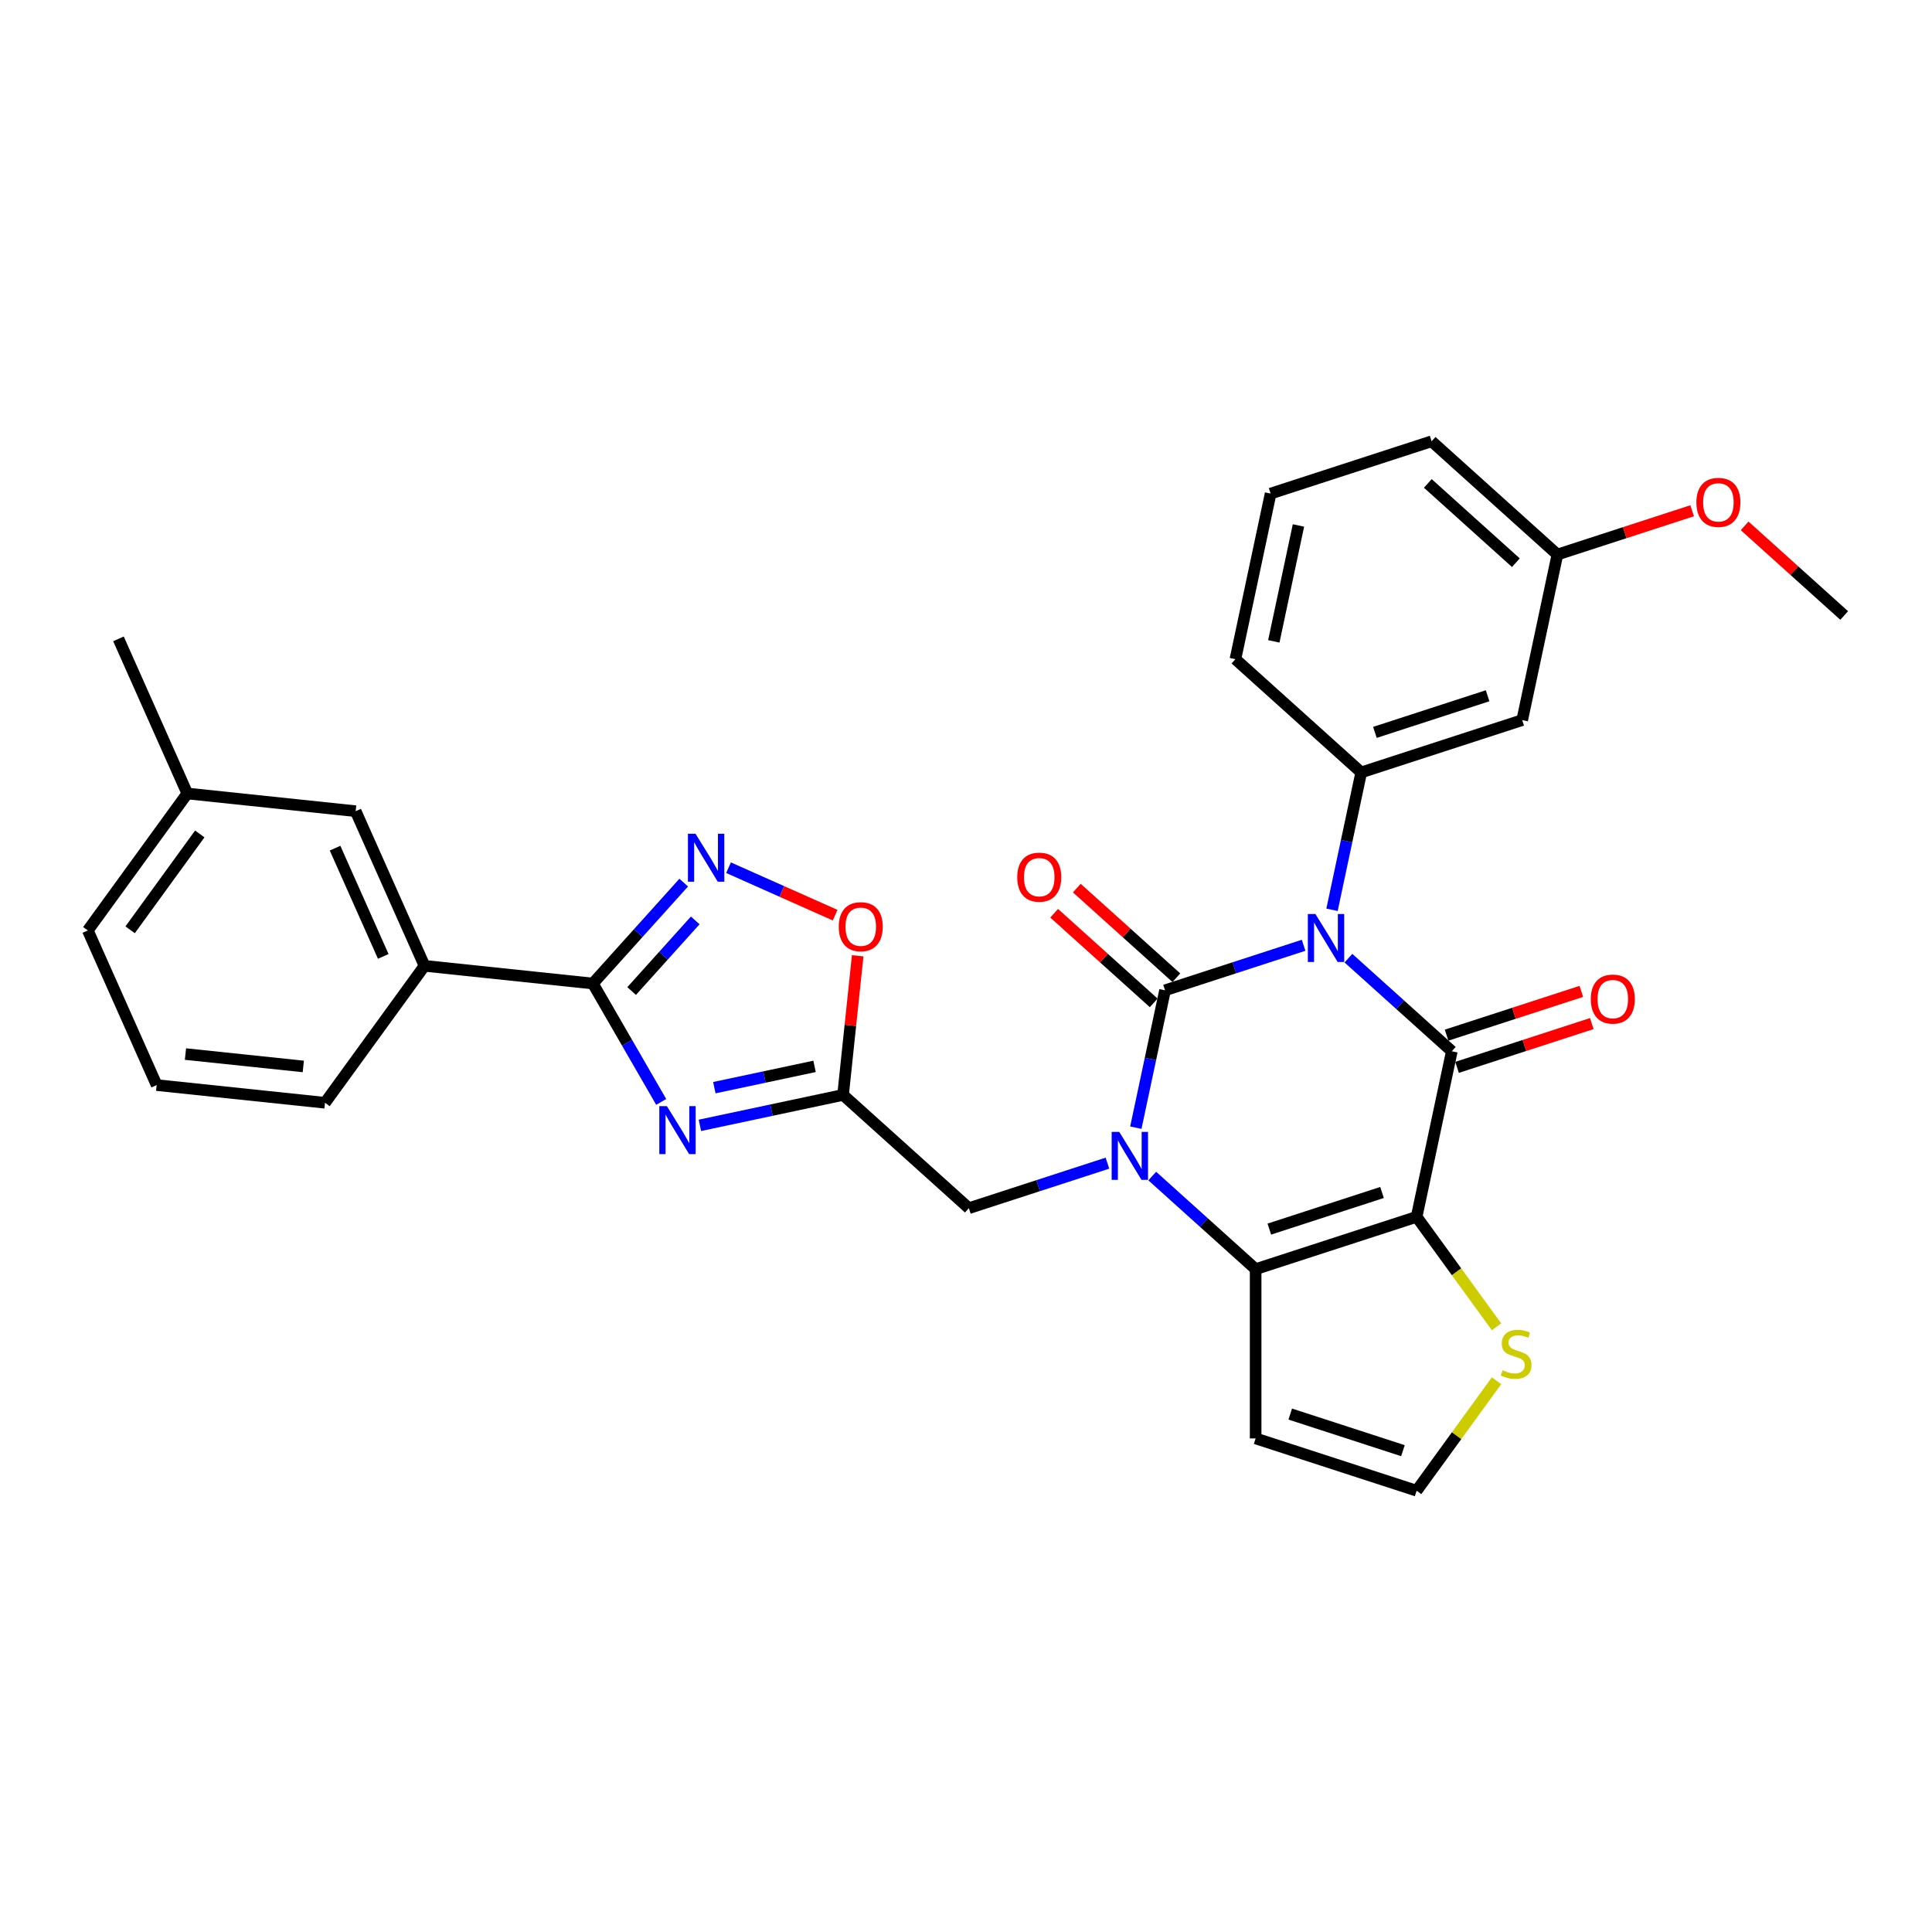<?xml version='1.0' encoding='iso-8859-1'?>
<svg version='1.1' baseProfile='full'
              xmlns='http://www.w3.org/2000/svg'
                      xmlns:rdkit='http://www.rdkit.org/xml'
                      xmlns:xlink='http://www.w3.org/1999/xlink'
                  xml:space='preserve'
width='1000px' height='1000px' viewBox='0 0 1000 1000'>
<!-- END OF HEADER -->
<rect style='opacity:1.0;fill:#FFFFFF;stroke:none' width='1000' height='1000' x='0' y='0'> </rect>
<path class='bond-0' d='M 674.748,489.275 L 638.885,500.927' style='fill:none;fill-rule:evenodd;stroke:#0000FF;stroke-width:6px;stroke-linecap:butt;stroke-linejoin:miter;stroke-opacity:1' />
<path class='bond-0' d='M 638.885,500.927 L 603.022,512.58' style='fill:none;fill-rule:evenodd;stroke:#000000;stroke-width:6px;stroke-linecap:butt;stroke-linejoin:miter;stroke-opacity:1' />
<path class='bond-2' d='M 697.949,495.95 L 724.704,520.041' style='fill:none;fill-rule:evenodd;stroke:#0000FF;stroke-width:6px;stroke-linecap:butt;stroke-linejoin:miter;stroke-opacity:1' />
<path class='bond-2' d='M 724.704,520.041 L 751.459,544.131' style='fill:none;fill-rule:evenodd;stroke:#000000;stroke-width:6px;stroke-linecap:butt;stroke-linejoin:miter;stroke-opacity:1' />
<path class='bond-9' d='M 689.451,470.909 L 697.008,435.357' style='fill:none;fill-rule:evenodd;stroke:#0000FF;stroke-width:6px;stroke-linecap:butt;stroke-linejoin:miter;stroke-opacity:1' />
<path class='bond-9' d='M 697.008,435.357 L 704.565,399.805' style='fill:none;fill-rule:evenodd;stroke:#000000;stroke-width:6px;stroke-linecap:butt;stroke-linejoin:miter;stroke-opacity:1' />
<path class='bond-1' d='M 603.022,512.58 L 595.465,548.132' style='fill:none;fill-rule:evenodd;stroke:#000000;stroke-width:6px;stroke-linecap:butt;stroke-linejoin:miter;stroke-opacity:1' />
<path class='bond-1' d='M 595.465,548.132 L 587.908,583.684' style='fill:none;fill-rule:evenodd;stroke:#0000FF;stroke-width:6px;stroke-linecap:butt;stroke-linejoin:miter;stroke-opacity:1' />
<path class='bond-15' d='M 608.884,506.069 L 583.119,482.87' style='fill:none;fill-rule:evenodd;stroke:#000000;stroke-width:6px;stroke-linecap:butt;stroke-linejoin:miter;stroke-opacity:1' />
<path class='bond-15' d='M 583.119,482.87 L 557.354,459.671' style='fill:none;fill-rule:evenodd;stroke:#FF0000;stroke-width:6px;stroke-linecap:butt;stroke-linejoin:miter;stroke-opacity:1' />
<path class='bond-15' d='M 597.159,519.091 L 571.394,495.892' style='fill:none;fill-rule:evenodd;stroke:#000000;stroke-width:6px;stroke-linecap:butt;stroke-linejoin:miter;stroke-opacity:1' />
<path class='bond-15' d='M 571.394,495.892 L 545.629,472.693' style='fill:none;fill-rule:evenodd;stroke:#FF0000;stroke-width:6px;stroke-linecap:butt;stroke-linejoin:miter;stroke-opacity:1' />
<path class='bond-12' d='M 573.205,602.05 L 537.342,613.702' style='fill:none;fill-rule:evenodd;stroke:#0000FF;stroke-width:6px;stroke-linecap:butt;stroke-linejoin:miter;stroke-opacity:1' />
<path class='bond-12' d='M 537.342,613.702 L 501.479,625.355' style='fill:none;fill-rule:evenodd;stroke:#000000;stroke-width:6px;stroke-linecap:butt;stroke-linejoin:miter;stroke-opacity:1' />
<path class='bond-31' d='M 596.406,608.725 L 623.161,632.816' style='fill:none;fill-rule:evenodd;stroke:#0000FF;stroke-width:6px;stroke-linecap:butt;stroke-linejoin:miter;stroke-opacity:1' />
<path class='bond-31' d='M 623.161,632.816 L 649.916,656.906' style='fill:none;fill-rule:evenodd;stroke:#000000;stroke-width:6px;stroke-linecap:butt;stroke-linejoin:miter;stroke-opacity:1' />
<path class='bond-3' d='M 751.459,544.131 L 733.243,629.832' style='fill:none;fill-rule:evenodd;stroke:#000000;stroke-width:6px;stroke-linecap:butt;stroke-linejoin:miter;stroke-opacity:1' />
<path class='bond-18' d='M 754.167,552.464 L 789.04,541.133' style='fill:none;fill-rule:evenodd;stroke:#000000;stroke-width:6px;stroke-linecap:butt;stroke-linejoin:miter;stroke-opacity:1' />
<path class='bond-18' d='M 789.04,541.133 L 823.913,529.802' style='fill:none;fill-rule:evenodd;stroke:#FF0000;stroke-width:6px;stroke-linecap:butt;stroke-linejoin:miter;stroke-opacity:1' />
<path class='bond-18' d='M 748.752,535.799 L 783.625,524.468' style='fill:none;fill-rule:evenodd;stroke:#000000;stroke-width:6px;stroke-linecap:butt;stroke-linejoin:miter;stroke-opacity:1' />
<path class='bond-18' d='M 783.625,524.468 L 818.498,513.137' style='fill:none;fill-rule:evenodd;stroke:#FF0000;stroke-width:6px;stroke-linecap:butt;stroke-linejoin:miter;stroke-opacity:1' />
<path class='bond-4' d='M 733.243,629.832 L 649.916,656.906' style='fill:none;fill-rule:evenodd;stroke:#000000;stroke-width:6px;stroke-linecap:butt;stroke-linejoin:miter;stroke-opacity:1' />
<path class='bond-4' d='M 715.329,617.228 L 657,636.18' style='fill:none;fill-rule:evenodd;stroke:#000000;stroke-width:6px;stroke-linecap:butt;stroke-linejoin:miter;stroke-opacity:1' />
<path class='bond-11' d='M 733.243,629.832 L 753.92,658.291' style='fill:none;fill-rule:evenodd;stroke:#000000;stroke-width:6px;stroke-linecap:butt;stroke-linejoin:miter;stroke-opacity:1' />
<path class='bond-11' d='M 753.92,658.291 L 774.596,686.749' style='fill:none;fill-rule:evenodd;stroke:#CCCC00;stroke-width:6px;stroke-linecap:butt;stroke-linejoin:miter;stroke-opacity:1' />
<path class='bond-13' d='M 649.916,656.906 L 649.916,744.521' style='fill:none;fill-rule:evenodd;stroke:#000000;stroke-width:6px;stroke-linecap:butt;stroke-linejoin:miter;stroke-opacity:1' />
<path class='bond-5' d='M 362.268,582.48 L 399.318,574.604' style='fill:none;fill-rule:evenodd;stroke:#0000FF;stroke-width:6px;stroke-linecap:butt;stroke-linejoin:miter;stroke-opacity:1' />
<path class='bond-5' d='M 399.318,574.604 L 436.368,566.729' style='fill:none;fill-rule:evenodd;stroke:#000000;stroke-width:6px;stroke-linecap:butt;stroke-linejoin:miter;stroke-opacity:1' />
<path class='bond-5' d='M 369.739,562.977 L 395.675,557.464' style='fill:none;fill-rule:evenodd;stroke:#0000FF;stroke-width:6px;stroke-linecap:butt;stroke-linejoin:miter;stroke-opacity:1' />
<path class='bond-5' d='M 395.675,557.464 L 421.61,551.952' style='fill:none;fill-rule:evenodd;stroke:#000000;stroke-width:6px;stroke-linecap:butt;stroke-linejoin:miter;stroke-opacity:1' />
<path class='bond-6' d='M 342.24,570.349 L 324.55,539.708' style='fill:none;fill-rule:evenodd;stroke:#0000FF;stroke-width:6px;stroke-linecap:butt;stroke-linejoin:miter;stroke-opacity:1' />
<path class='bond-6' d='M 324.55,539.708 L 306.86,509.068' style='fill:none;fill-rule:evenodd;stroke:#000000;stroke-width:6px;stroke-linecap:butt;stroke-linejoin:miter;stroke-opacity:1' />
<path class='bond-14' d='M 306.86,509.068 L 219.725,499.91' style='fill:none;fill-rule:evenodd;stroke:#000000;stroke-width:6px;stroke-linecap:butt;stroke-linejoin:miter;stroke-opacity:1' />
<path class='bond-34' d='M 306.86,509.068 L 330.373,482.955' style='fill:none;fill-rule:evenodd;stroke:#000000;stroke-width:6px;stroke-linecap:butt;stroke-linejoin:miter;stroke-opacity:1' />
<path class='bond-34' d='M 330.373,482.955 L 353.886,456.841' style='fill:none;fill-rule:evenodd;stroke:#0000FF;stroke-width:6px;stroke-linecap:butt;stroke-linejoin:miter;stroke-opacity:1' />
<path class='bond-34' d='M 326.936,512.959 L 343.395,494.68' style='fill:none;fill-rule:evenodd;stroke:#000000;stroke-width:6px;stroke-linecap:butt;stroke-linejoin:miter;stroke-opacity:1' />
<path class='bond-34' d='M 343.395,494.68 L 359.854,476.4' style='fill:none;fill-rule:evenodd;stroke:#0000FF;stroke-width:6px;stroke-linecap:butt;stroke-linejoin:miter;stroke-opacity:1' />
<path class='bond-7' d='M 436.368,566.729 L 501.479,625.355' style='fill:none;fill-rule:evenodd;stroke:#000000;stroke-width:6px;stroke-linecap:butt;stroke-linejoin:miter;stroke-opacity:1' />
<path class='bond-10' d='M 436.368,566.729 L 440.152,530.723' style='fill:none;fill-rule:evenodd;stroke:#000000;stroke-width:6px;stroke-linecap:butt;stroke-linejoin:miter;stroke-opacity:1' />
<path class='bond-10' d='M 440.152,530.723 L 443.937,494.716' style='fill:none;fill-rule:evenodd;stroke:#FF0000;stroke-width:6px;stroke-linecap:butt;stroke-linejoin:miter;stroke-opacity:1' />
<path class='bond-8' d='M 377.086,449.122 L 404.675,461.406' style='fill:none;fill-rule:evenodd;stroke:#0000FF;stroke-width:6px;stroke-linecap:butt;stroke-linejoin:miter;stroke-opacity:1' />
<path class='bond-8' d='M 404.675,461.406 L 432.263,473.689' style='fill:none;fill-rule:evenodd;stroke:#FF0000;stroke-width:6px;stroke-linecap:butt;stroke-linejoin:miter;stroke-opacity:1' />
<path class='bond-16' d='M 704.565,399.805 L 787.892,372.73' style='fill:none;fill-rule:evenodd;stroke:#000000;stroke-width:6px;stroke-linecap:butt;stroke-linejoin:miter;stroke-opacity:1' />
<path class='bond-16' d='M 711.649,379.078 L 769.978,360.126' style='fill:none;fill-rule:evenodd;stroke:#000000;stroke-width:6px;stroke-linecap:butt;stroke-linejoin:miter;stroke-opacity:1' />
<path class='bond-22' d='M 704.565,399.805 L 639.454,341.179' style='fill:none;fill-rule:evenodd;stroke:#000000;stroke-width:6px;stroke-linecap:butt;stroke-linejoin:miter;stroke-opacity:1' />
<path class='bond-17' d='M 774.596,714.678 L 753.92,743.137' style='fill:none;fill-rule:evenodd;stroke:#CCCC00;stroke-width:6px;stroke-linecap:butt;stroke-linejoin:miter;stroke-opacity:1' />
<path class='bond-17' d='M 753.92,743.137 L 733.243,771.596' style='fill:none;fill-rule:evenodd;stroke:#000000;stroke-width:6px;stroke-linecap:butt;stroke-linejoin:miter;stroke-opacity:1' />
<path class='bond-33' d='M 649.916,744.521 L 733.243,771.596' style='fill:none;fill-rule:evenodd;stroke:#000000;stroke-width:6px;stroke-linecap:butt;stroke-linejoin:miter;stroke-opacity:1' />
<path class='bond-33' d='M 667.83,731.917 L 726.159,750.869' style='fill:none;fill-rule:evenodd;stroke:#000000;stroke-width:6px;stroke-linecap:butt;stroke-linejoin:miter;stroke-opacity:1' />
<path class='bond-19' d='M 219.725,499.91 L 184.089,419.87' style='fill:none;fill-rule:evenodd;stroke:#000000;stroke-width:6px;stroke-linecap:butt;stroke-linejoin:miter;stroke-opacity:1' />
<path class='bond-19' d='M 198.371,495.031 L 173.426,439.003' style='fill:none;fill-rule:evenodd;stroke:#000000;stroke-width:6px;stroke-linecap:butt;stroke-linejoin:miter;stroke-opacity:1' />
<path class='bond-24' d='M 219.725,499.91 L 168.226,570.792' style='fill:none;fill-rule:evenodd;stroke:#000000;stroke-width:6px;stroke-linecap:butt;stroke-linejoin:miter;stroke-opacity:1' />
<path class='bond-20' d='M 787.892,372.73 L 806.108,287.03' style='fill:none;fill-rule:evenodd;stroke:#000000;stroke-width:6px;stroke-linecap:butt;stroke-linejoin:miter;stroke-opacity:1' />
<path class='bond-21' d='M 184.089,419.87 L 96.953,410.711' style='fill:none;fill-rule:evenodd;stroke:#000000;stroke-width:6px;stroke-linecap:butt;stroke-linejoin:miter;stroke-opacity:1' />
<path class='bond-23' d='M 806.108,287.03 L 840.981,275.699' style='fill:none;fill-rule:evenodd;stroke:#000000;stroke-width:6px;stroke-linecap:butt;stroke-linejoin:miter;stroke-opacity:1' />
<path class='bond-23' d='M 840.981,275.699 L 875.854,264.368' style='fill:none;fill-rule:evenodd;stroke:#FF0000;stroke-width:6px;stroke-linecap:butt;stroke-linejoin:miter;stroke-opacity:1' />
<path class='bond-32' d='M 806.108,287.03 L 740.997,228.404' style='fill:none;fill-rule:evenodd;stroke:#000000;stroke-width:6px;stroke-linecap:butt;stroke-linejoin:miter;stroke-opacity:1' />
<path class='bond-32' d='M 784.616,291.258 L 739.039,250.22' style='fill:none;fill-rule:evenodd;stroke:#000000;stroke-width:6px;stroke-linecap:butt;stroke-linejoin:miter;stroke-opacity:1' />
<path class='bond-29' d='M 96.953,410.711 L 61.317,330.671' style='fill:none;fill-rule:evenodd;stroke:#000000;stroke-width:6px;stroke-linecap:butt;stroke-linejoin:miter;stroke-opacity:1' />
<path class='bond-35' d='M 96.953,410.711 L 45.455,481.594' style='fill:none;fill-rule:evenodd;stroke:#000000;stroke-width:6px;stroke-linecap:butt;stroke-linejoin:miter;stroke-opacity:1' />
<path class='bond-35' d='M 103.405,431.644 L 67.356,481.261' style='fill:none;fill-rule:evenodd;stroke:#000000;stroke-width:6px;stroke-linecap:butt;stroke-linejoin:miter;stroke-opacity:1' />
<path class='bond-25' d='M 639.454,341.179 L 657.67,255.479' style='fill:none;fill-rule:evenodd;stroke:#000000;stroke-width:6px;stroke-linecap:butt;stroke-linejoin:miter;stroke-opacity:1' />
<path class='bond-25' d='M 659.327,331.967 L 672.078,271.977' style='fill:none;fill-rule:evenodd;stroke:#000000;stroke-width:6px;stroke-linecap:butt;stroke-linejoin:miter;stroke-opacity:1' />
<path class='bond-30' d='M 903.015,272.183 L 928.78,295.382' style='fill:none;fill-rule:evenodd;stroke:#FF0000;stroke-width:6px;stroke-linecap:butt;stroke-linejoin:miter;stroke-opacity:1' />
<path class='bond-30' d='M 928.78,295.382 L 954.545,318.581' style='fill:none;fill-rule:evenodd;stroke:#000000;stroke-width:6px;stroke-linecap:butt;stroke-linejoin:miter;stroke-opacity:1' />
<path class='bond-26' d='M 168.226,570.792 L 81.091,561.634' style='fill:none;fill-rule:evenodd;stroke:#000000;stroke-width:6px;stroke-linecap:butt;stroke-linejoin:miter;stroke-opacity:1' />
<path class='bond-26' d='M 156.987,551.991 L 95.993,545.581' style='fill:none;fill-rule:evenodd;stroke:#000000;stroke-width:6px;stroke-linecap:butt;stroke-linejoin:miter;stroke-opacity:1' />
<path class='bond-27' d='M 657.67,255.479 L 740.997,228.404' style='fill:none;fill-rule:evenodd;stroke:#000000;stroke-width:6px;stroke-linecap:butt;stroke-linejoin:miter;stroke-opacity:1' />
<path class='bond-28' d='M 81.091,561.634 L 45.455,481.594' style='fill:none;fill-rule:evenodd;stroke:#000000;stroke-width:6px;stroke-linecap:butt;stroke-linejoin:miter;stroke-opacity:1' />
<path  class='atom-0' d='M 680.864 473.099
L 688.995 486.241
Q 689.801 487.538, 691.097 489.886
Q 692.394 492.234, 692.464 492.374
L 692.464 473.099
L 695.758 473.099
L 695.758 497.912
L 692.359 497.912
L 683.633 483.543
Q 682.616 481.861, 681.53 479.933
Q 680.478 478.006, 680.163 477.41
L 680.163 497.912
L 676.939 497.912
L 676.939 473.099
L 680.864 473.099
' fill='#0000FF'/>
<path  class='atom-2' d='M 579.321 585.874
L 587.451 599.016
Q 588.258 600.313, 589.554 602.661
Q 590.851 605.009, 590.921 605.149
L 590.921 585.874
L 594.215 585.874
L 594.215 610.687
L 590.816 610.687
L 582.089 596.318
Q 581.073 594.636, 579.987 592.708
Q 578.935 590.781, 578.62 590.185
L 578.62 610.687
L 575.396 610.687
L 575.396 585.874
L 579.321 585.874
' fill='#0000FF'/>
<path  class='atom-6' d='M 345.183 572.539
L 353.313 585.681
Q 354.119 586.978, 355.416 589.326
Q 356.713 591.674, 356.783 591.814
L 356.783 572.539
L 360.077 572.539
L 360.077 597.352
L 356.678 597.352
L 347.951 582.983
Q 346.935 581.3, 345.849 579.373
Q 344.797 577.445, 344.482 576.85
L 344.482 597.352
L 341.258 597.352
L 341.258 572.539
L 345.183 572.539
' fill='#0000FF'/>
<path  class='atom-9' d='M 360.001 431.551
L 368.132 444.694
Q 368.938 445.99, 370.235 448.338
Q 371.531 450.687, 371.601 450.827
L 371.601 431.551
L 374.896 431.551
L 374.896 456.364
L 371.496 456.364
L 362.77 441.995
Q 361.753 440.313, 360.667 438.385
Q 359.616 436.458, 359.3 435.862
L 359.3 456.364
L 356.076 456.364
L 356.076 431.551
L 360.001 431.551
' fill='#0000FF'/>
<path  class='atom-11' d='M 434.136 479.664
Q 434.136 473.706, 437.08 470.377
Q 440.024 467.047, 445.526 467.047
Q 451.028 467.047, 453.972 470.377
Q 456.916 473.706, 456.916 479.664
Q 456.916 485.692, 453.937 489.126
Q 450.958 492.526, 445.526 492.526
Q 440.059 492.526, 437.08 489.126
Q 434.136 485.727, 434.136 479.664
M 445.526 489.722
Q 449.311 489.722, 451.344 487.199
Q 453.412 484.641, 453.412 479.664
Q 453.412 474.793, 451.344 472.339
Q 449.311 469.851, 445.526 469.851
Q 441.741 469.851, 439.673 472.304
Q 437.641 474.758, 437.641 479.664
Q 437.641 484.676, 439.673 487.199
Q 441.741 489.722, 445.526 489.722
' fill='#FF0000'/>
<path  class='atom-12' d='M 777.733 709.23
Q 778.013 709.335, 779.17 709.826
Q 780.326 710.317, 781.588 710.632
Q 782.884 710.912, 784.146 710.912
Q 786.494 710.912, 787.861 709.791
Q 789.228 708.634, 789.228 706.637
Q 789.228 705.27, 788.527 704.429
Q 787.861 703.588, 786.81 703.132
Q 785.758 702.677, 784.006 702.151
Q 781.798 701.485, 780.466 700.854
Q 779.17 700.223, 778.223 698.892
Q 777.312 697.56, 777.312 695.317
Q 777.312 692.198, 779.415 690.27
Q 781.553 688.343, 785.758 688.343
Q 788.632 688.343, 791.891 689.709
L 791.085 692.408
Q 788.106 691.181, 785.863 691.181
Q 783.445 691.181, 782.113 692.198
Q 780.782 693.179, 780.817 694.896
Q 780.817 696.228, 781.483 697.034
Q 782.184 697.84, 783.165 698.296
Q 784.181 698.751, 785.863 699.277
Q 788.106 699.978, 789.438 700.679
Q 790.77 701.38, 791.716 702.817
Q 792.697 704.219, 792.697 706.637
Q 792.697 710.071, 790.384 711.929
Q 788.106 713.751, 784.286 713.751
Q 782.078 713.751, 780.396 713.26
Q 778.749 712.805, 776.786 711.999
L 777.733 709.23
' fill='#CCCC00'/>
<path  class='atom-16' d='M 526.521 454.024
Q 526.521 448.066, 529.465 444.737
Q 532.409 441.408, 537.911 441.408
Q 543.413 441.408, 546.357 444.737
Q 549.301 448.066, 549.301 454.024
Q 549.301 460.052, 546.322 463.487
Q 543.343 466.886, 537.911 466.886
Q 532.444 466.886, 529.465 463.487
Q 526.521 460.087, 526.521 454.024
M 537.911 464.082
Q 541.696 464.082, 543.729 461.559
Q 545.796 459.001, 545.796 454.024
Q 545.796 449.153, 543.729 446.7
Q 541.696 444.211, 537.911 444.211
Q 534.126 444.211, 532.058 446.664
Q 530.026 449.118, 530.026 454.024
Q 530.026 459.036, 532.058 461.559
Q 534.126 464.082, 537.911 464.082
' fill='#FF0000'/>
<path  class='atom-19' d='M 823.396 517.127
Q 823.396 511.169, 826.34 507.84
Q 829.284 504.51, 834.786 504.51
Q 840.288 504.51, 843.232 507.84
Q 846.176 511.169, 846.176 517.127
Q 846.176 523.155, 843.197 526.589
Q 840.218 529.989, 834.786 529.989
Q 829.319 529.989, 826.34 526.589
Q 823.396 523.19, 823.396 517.127
M 834.786 527.185
Q 838.571 527.185, 840.604 524.662
Q 842.672 522.103, 842.672 517.127
Q 842.672 512.256, 840.604 509.802
Q 838.571 507.314, 834.786 507.314
Q 831.001 507.314, 828.933 509.767
Q 826.901 512.22, 826.901 517.127
Q 826.901 522.138, 828.933 524.662
Q 831.001 527.185, 834.786 527.185
' fill='#FF0000'/>
<path  class='atom-24' d='M 878.045 260.025
Q 878.045 254.068, 880.989 250.738
Q 883.933 247.409, 889.435 247.409
Q 894.937 247.409, 897.881 250.738
Q 900.825 254.068, 900.825 260.025
Q 900.825 266.053, 897.846 269.488
Q 894.867 272.887, 889.435 272.887
Q 883.968 272.887, 880.989 269.488
Q 878.045 266.088, 878.045 260.025
M 889.435 270.084
Q 893.22 270.084, 895.252 267.56
Q 897.32 265.002, 897.32 260.025
Q 897.32 255.154, 895.252 252.701
Q 893.22 250.213, 889.435 250.213
Q 885.65 250.213, 883.582 252.666
Q 881.549 255.119, 881.549 260.025
Q 881.549 265.037, 883.582 267.56
Q 885.65 270.084, 889.435 270.084
' fill='#FF0000'/>
</svg>
